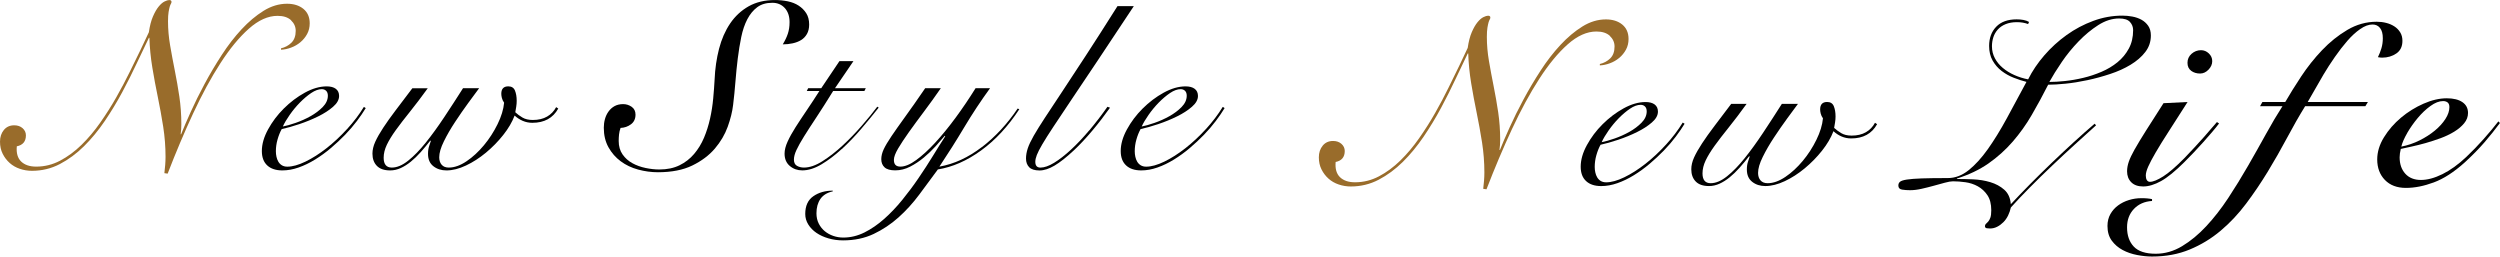 <?xml version="1.0" encoding="UTF-8"?><svg id="_レイヤー_2" xmlns="http://www.w3.org/2000/svg" viewBox="0 0 887.71 91.08"><defs><style>.cls-1,.cls-2{stroke-width:0px;}.cls-2{fill:#996c2b;}</style></defs><g id="_レイヤー_1-2"><path class="cls-2" d="m103.34,7.21c1.1,1.05,1.66,2.29,1.66,3.73,0,1.82-.51,3.23-1.53,4.23-1.02.99-2.25,1.66-3.69,1.99v.5c1.16-.05,2.35-.3,3.56-.75,1.21-.44,2.32-1.08,3.32-1.91.99-.83,1.79-1.81,2.4-2.94.61-1.13.91-2.39.91-3.77,0-2.21-.75-3.92-2.24-5.14-1.49-1.21-3.43-1.82-5.8-1.82-2.87,0-5.66.84-8.37,2.53-2.71,1.69-5.3,3.87-7.79,6.55-2.49,2.68-4.84,5.72-7.04,9.12-2.21,3.4-4.24,6.82-6.09,10.28-1.85,3.45-3.48,6.74-4.89,9.86-1.41,3.12-2.56,5.79-3.44,8h-.17c.17-1.16.25-2.35.25-3.56,0-3.37-.24-6.63-.7-9.78-.47-3.15-1.01-6.24-1.62-9.28-.61-3.04-1.16-6.01-1.66-8.91s-.75-5.76-.75-8.58c0-1.38.07-2.49.21-3.32.14-.83.28-1.46.41-1.91.14-.44.28-.77.41-.99.14-.22.21-.44.21-.66,0-.44-.28-.66-.83-.66-.39,0-.93.17-1.62.5-.69.33-1.4.94-2.11,1.82-.72.88-1.4,2.06-2.03,3.52-.64,1.46-1.12,3.33-1.45,5.59l-2.98,6.3c-1.11,2.27-2.38,4.86-3.81,7.79-1.44,2.93-3.02,5.93-4.76,8.99-1.74,3.07-3.65,6.08-5.72,9.03-2.07,2.96-4.3,5.59-6.67,7.91-2.38,2.32-4.9,4.18-7.58,5.59-2.68,1.41-5.51,2.11-8.49,2.11-2.32,0-4.1-.61-5.35-1.82-1.24-1.21-1.75-3.01-1.53-5.39,2.15-.44,3.23-1.74,3.23-3.89,0-1-.39-1.84-1.16-2.53-.77-.69-1.77-1.04-2.98-1.04-1.55,0-2.78.55-3.69,1.66-.91,1.11-1.37,2.49-1.37,4.14s.32,3.04.95,4.31c.64,1.27,1.46,2.36,2.49,3.27,1.02.91,2.22,1.6,3.6,2.07,1.38.47,2.82.71,4.31.71,3.54,0,6.84-.8,9.9-2.4,3.07-1.6,5.93-3.72,8.58-6.34,2.65-2.62,5.11-5.61,7.38-8.95,2.26-3.34,4.34-6.77,6.22-10.28,1.88-3.51,3.6-6.95,5.18-10.32,1.57-3.37,3-6.35,4.27-8.95h.17c.11,3.54.46,7.06,1.04,10.57.58,3.51,1.23,7,1.95,10.48.72,3.48,1.35,6.99,1.91,10.53.55,3.54.83,7.1.83,10.69,0,.94-.04,1.91-.12,2.9s-.18,1.96-.29,2.9l1.16.17c2.87-7.46,5.88-14.57,9.03-21.34,3.15-6.77,6.38-12.72,9.7-17.86,3.31-5.14,6.68-9.23,10.11-12.27,3.42-3.04,6.82-4.56,10.19-4.56,2.1,0,3.7.53,4.81,1.57Z"/><path class="cls-1" d="m123.23,45.83c-2.32,2.54-4.75,4.81-7.29,6.8-2.54,1.99-5.04,3.58-7.5,4.77-2.46,1.19-4.6,1.78-6.42,1.78-.77,0-1.42-.17-1.95-.5-.53-.33-.94-.76-1.24-1.28-.3-.52-.53-1.1-.66-1.74-.14-.63-.21-1.28-.21-1.95,0-1.38.19-2.76.58-4.14.39-1.38.88-2.62,1.49-3.73,1.82-.39,3.92-.98,6.3-1.78,2.37-.8,4.6-1.71,6.67-2.74,2.07-1.02,3.83-2.15,5.26-3.4,1.44-1.24,2.15-2.53,2.15-3.85,0-1.1-.39-1.95-1.16-2.53-.77-.58-1.85-.87-3.23-.87-2.49,0-5.08.75-7.79,2.24-2.71,1.49-5.19,3.37-7.46,5.63s-4.13,4.74-5.59,7.42c-1.46,2.68-2.2,5.23-2.2,7.67,0,2.21.63,3.91,1.91,5.1,1.27,1.19,3.07,1.78,5.39,1.78,1.88,0,3.8-.35,5.76-1.04,1.96-.69,3.91-1.63,5.84-2.82,1.93-1.19,3.8-2.54,5.59-4.06,1.79-1.52,3.48-3.09,5.06-4.72,1.57-1.63,2.98-3.27,4.23-4.93s2.28-3.18,3.11-4.56l-.66-.42c-1.66,2.71-3.65,5.33-5.97,7.87Zm-20.35-5.05c1.08-1.55,2.28-3,3.6-4.35,1.33-1.35,2.67-2.49,4.02-3.4,1.35-.91,2.61-1.37,3.77-1.37.61,0,1.12.19,1.53.58.41.39.62.97.62,1.74,0,1.44-.61,2.78-1.82,4.02-1.22,1.24-2.67,2.33-4.35,3.27-1.69.94-3.44,1.73-5.26,2.36-1.82.64-3.34,1.06-4.56,1.29.55-1.21,1.37-2.6,2.45-4.14Z"/><path class="cls-1" d="m194.25,41.4c-1.38.8-3.07,1.2-5.06,1.2-1.49,0-2.72-.29-3.69-.87-.97-.58-1.81-1.2-2.53-1.87.11-.61.22-1.26.33-1.95.11-.69.17-1.39.17-2.11,0-1.44-.21-2.65-.62-3.65-.41-.99-1.2-1.49-2.36-1.49-1.66,0-2.49.88-2.49,2.65,0,.44.07.94.21,1.49.14.55.4,1.11.79,1.66-.22,2.38-.99,4.92-2.32,7.62-1.33,2.71-2.94,5.21-4.85,7.5-1.91,2.29-3.96,4.19-6.17,5.68-2.21,1.49-4.31,2.24-6.3,2.24-1.11,0-1.95-.33-2.53-1s-.87-1.55-.87-2.65c0-1.55.55-3.44,1.66-5.68,1.1-2.24,2.43-4.53,3.98-6.88,1.55-2.35,3.11-4.6,4.68-6.75,1.57-2.16,2.86-3.9,3.85-5.22h-5.72c-2.21,3.48-4.43,6.91-6.67,10.28-2.24,3.37-4.42,6.38-6.55,9.03-2.13,2.65-4.21,4.79-6.26,6.42-2.04,1.63-3.98,2.45-5.8,2.45-1.93,0-2.9-1.16-2.9-3.48,0-1.49.37-3.02,1.12-4.6.75-1.57,1.81-3.31,3.19-5.22,1.38-1.91,3.04-4.06,4.97-6.46,1.93-2.4,4.06-5.21,6.38-8.41h-5.47c-2.21,2.93-4.18,5.54-5.93,7.83-1.74,2.29-3.22,4.37-4.43,6.22-1.22,1.85-2.15,3.51-2.82,4.97-.66,1.46-.99,2.86-.99,4.19,0,1.82.52,3.27,1.57,4.35,1.05,1.08,2.62,1.62,4.72,1.62,1.27,0,2.51-.28,3.73-.83,1.21-.55,2.42-1.31,3.61-2.28,1.19-.97,2.36-2.1,3.52-3.4,1.16-1.3,2.29-2.67,3.4-4.1l.17.17c-.11.39-.3.98-.58,1.78-.28.8-.41,1.73-.41,2.78,0,1.93.63,3.4,1.91,4.39,1.27,1,2.82,1.49,4.64,1.49,2.15,0,4.46-.58,6.92-1.74,2.46-1.16,4.82-2.68,7.09-4.56,2.26-1.88,4.31-3.96,6.13-6.26,1.82-2.29,3.18-4.6,4.06-6.92.83.77,1.78,1.4,2.86,1.87,1.08.47,2.22.7,3.44.7,4.25,0,7.32-1.68,9.2-5.06l-.75-.5c-.77,1.44-1.85,2.56-3.23,3.36Z"/><path class="cls-1" d="m277.96,15.75c1.21,0,2.39-.12,3.52-.37,1.13-.25,2.13-.63,2.98-1.16.86-.52,1.55-1.24,2.07-2.15.52-.91.79-2.03.79-3.36,0-1.6-.35-2.94-1.04-4.02-.69-1.08-1.59-1.97-2.69-2.69-1.11-.72-2.39-1.23-3.85-1.53-1.46-.3-2.97-.46-4.52-.46-3.65,0-6.78.75-9.41,2.24-2.62,1.49-4.81,3.52-6.55,6.09s-3.05,5.57-3.94,8.99c-.88,3.43-1.41,7.04-1.57,10.86-.11,2.1-.28,4.35-.5,6.75-.22,2.4-.59,4.79-1.12,7.17-.53,2.38-1.24,4.64-2.15,6.8-.91,2.16-2.09,4.08-3.52,5.76-1.44,1.69-3.16,3.03-5.18,4.02-2.02.99-4.41,1.49-7.17,1.49-1.55,0-3.18-.18-4.89-.54-1.71-.36-3.27-.92-4.68-1.7-1.41-.77-2.57-1.81-3.48-3.11-.91-1.3-1.37-2.89-1.37-4.77,0-.77.04-1.55.12-2.32.08-.77.26-1.55.54-2.32,1.38-.05,2.61-.48,3.69-1.28,1.08-.8,1.62-1.95,1.62-3.44,0-1.21-.46-2.14-1.37-2.78-.91-.63-1.92-.95-3.03-.95-1.16,0-2.17.24-3.02.7-.86.47-1.57,1.11-2.15,1.91-.58.8-1.01,1.7-1.28,2.69-.28,1-.41,2.02-.41,3.07,0,2.65.55,4.97,1.66,6.96,1.11,1.99,2.56,3.65,4.35,4.97,1.79,1.33,3.85,2.31,6.17,2.94s4.67.95,7.04.95c4.86,0,8.94-.8,12.22-2.4,3.29-1.6,5.95-3.61,8-6.01,2.04-2.4,3.56-4.99,4.56-7.75.99-2.76,1.63-5.33,1.91-7.71.33-2.71.61-5.47.83-8.29.22-2.82.5-5.57.83-8.25.33-2.68.75-5.22,1.24-7.62.5-2.4,1.21-4.5,2.15-6.3.94-1.79,2.11-3.22,3.52-4.27,1.41-1.05,3.19-1.57,5.35-1.57,1.82,0,3.3.62,4.43,1.86,1.13,1.24,1.7,2.92,1.7,5.01,0,1.55-.21,2.93-.62,4.14-.41,1.22-1.01,2.46-1.78,3.73Z"/><path class="cls-1" d="m298.92,52.92c2.37-2.18,4.68-4.58,6.92-7.21,2.24-2.62,4.3-5.12,6.17-7.5l-.5-.33c-1.49,1.99-3.31,4.23-5.47,6.71s-4.42,4.84-6.8,7.04c-2.38,2.21-4.77,4.07-7.17,5.59-2.4,1.52-4.6,2.28-6.59,2.28-.94,0-1.77-.21-2.49-.62-.72-.41-1.08-1.15-1.08-2.2,0-.99.3-2.14.91-3.44.61-1.3,1.5-2.9,2.69-4.81,1.19-1.91,2.65-4.17,4.39-6.79s3.71-5.73,5.93-9.32h11.1l.5-1h-10.94l6.55-9.61h-4.97l-6.46,9.61h-4.64l-.5,1h4.48c-1.55,2.43-3.05,4.72-4.52,6.88-1.46,2.16-2.78,4.14-3.94,5.97-1.16,1.82-2.1,3.52-2.82,5.1-.72,1.58-1.08,3-1.08,4.27,0,1.88.62,3.34,1.86,4.39,1.24,1.05,2.72,1.57,4.43,1.57,2.15,0,4.43-.72,6.84-2.16,2.4-1.44,4.79-3.24,7.17-5.43Z"/><path class="cls-1" d="m348.6,52.25c-4.78,3.67-9.79,5.98-15.04,6.92,3.09-4.64,6.05-9.32,8.87-14.05,2.82-4.72,5.86-9.32,9.12-13.8h-5.14c-2.27,3.65-4.63,7.14-7.09,10.48-2.46,3.34-4.88,6.3-7.25,8.87-2.38,2.57-4.63,4.63-6.75,6.17-2.13,1.55-3.99,2.32-5.59,2.32s-2.32-.8-2.32-2.4c0-.99.5-2.33,1.49-4.02.99-1.68,2.28-3.63,3.85-5.84,1.58-2.21,3.36-4.64,5.35-7.29,1.99-2.65,3.98-5.41,5.97-8.29h-5.55c-2.76,4.03-5.12,7.4-7.09,10.11-1.96,2.71-3.58,5-4.85,6.88-1.27,1.88-2.2,3.44-2.78,4.68s-.87,2.42-.87,3.52c0,1.22.39,2.18,1.16,2.9.77.72,2.04,1.08,3.81,1.08s3.59-.44,5.3-1.33c1.71-.88,3.33-1.96,4.85-3.23,1.52-1.27,2.91-2.61,4.19-4.02,1.27-1.41,2.35-2.64,3.23-3.69l.17.17c-1.33,2.04-2.78,4.35-4.35,6.92-1.57,2.57-3.27,5.19-5.1,7.87-1.82,2.68-3.76,5.28-5.8,7.79-2.04,2.51-4.19,4.77-6.42,6.75-2.24,1.99-4.57,3.59-7,4.81-2.43,1.21-4.94,1.82-7.54,1.82-1.21,0-2.39-.19-3.52-.58-1.13-.39-2.14-.94-3.02-1.66-.88-.72-1.6-1.62-2.15-2.69-.55-1.08-.83-2.31-.83-3.69,0-2.04.47-3.74,1.41-5.1.94-1.35,2.4-2.25,4.39-2.69v-.25c-2.71,0-5.01.66-6.92,1.99-1.91,1.33-2.86,3.42-2.86,6.3,0,1.33.36,2.57,1.08,3.73.72,1.16,1.69,2.15,2.9,2.98,1.22.83,2.64,1.48,4.27,1.95,1.63.47,3.36.71,5.18.71,4.03,0,7.65-.76,10.86-2.28,3.2-1.52,6.15-3.48,8.83-5.88,2.68-2.4,5.14-5.11,7.38-8.12,2.24-3.01,4.43-5.98,6.59-8.91,5.19-.83,10.32-3.08,15.37-6.75,5.06-3.67,9.57-8.55,13.55-14.63l-.58-.25c-3.7,5.47-7.94,10.04-12.72,13.72Z"/><path class="cls-1" d="m386.77,46.29c-2.21,2.62-4.38,4.92-6.51,6.88-2.13,1.96-4.12,3.51-5.97,4.64-1.85,1.13-3.47,1.7-4.85,1.7-1.22,0-1.82-.69-1.82-2.07,0-.66.18-1.46.54-2.4.36-.94,1.01-2.21,1.95-3.81.94-1.6,2.24-3.66,3.9-6.17,1.66-2.51,3.78-5.7,6.38-9.57,2.6-3.87,5.72-8.52,9.36-13.96,3.65-5.44,7.93-11.89,12.85-19.35h-5.8c-4.25,6.74-8.01,12.61-11.27,17.61-3.26,5-6.09,9.31-8.49,12.93-2.4,3.62-4.42,6.67-6.05,9.16-1.63,2.49-2.94,4.6-3.94,6.34-.99,1.74-1.7,3.23-2.11,4.47-.41,1.24-.62,2.45-.62,3.61,0,1.27.37,2.29,1.12,3.07.75.77,1.98,1.16,3.69,1.16,1.6,0,3.38-.58,5.34-1.74,1.96-1.16,4.3-3.01,7-5.55,2.04-1.93,4.17-4.21,6.38-6.84,2.21-2.62,4.31-5.35,6.3-8.16l-.91-.33c-2.1,2.98-4.26,5.79-6.46,8.41Z"/><path class="cls-1" d="m428.2,45.83c-2.32,2.54-4.75,4.81-7.29,6.8-2.54,1.99-5.04,3.58-7.5,4.77-2.46,1.19-4.6,1.78-6.42,1.78-.77,0-1.42-.17-1.95-.5-.53-.33-.94-.76-1.24-1.28-.3-.52-.53-1.1-.66-1.74-.14-.63-.21-1.28-.21-1.95,0-1.38.19-2.76.58-4.14.39-1.38.88-2.62,1.49-3.73,1.82-.39,3.92-.98,6.3-1.78,2.37-.8,4.6-1.71,6.67-2.74,2.07-1.02,3.83-2.15,5.26-3.4,1.44-1.24,2.15-2.53,2.15-3.85,0-1.1-.39-1.95-1.16-2.53-.77-.58-1.85-.87-3.23-.87-2.49,0-5.08.75-7.79,2.24-2.71,1.49-5.19,3.37-7.46,5.63s-4.13,4.74-5.59,7.42c-1.46,2.68-2.2,5.23-2.2,7.67,0,2.21.63,3.91,1.91,5.1,1.27,1.19,3.07,1.78,5.39,1.78,1.88,0,3.8-.35,5.76-1.04,1.96-.69,3.91-1.63,5.84-2.82,1.93-1.19,3.8-2.54,5.59-4.06,1.79-1.52,3.48-3.09,5.06-4.72,1.57-1.63,2.98-3.27,4.23-4.93s2.28-3.18,3.11-4.56l-.66-.42c-1.66,2.71-3.65,5.33-5.97,7.87Zm-20.35-5.05c1.08-1.55,2.28-3,3.6-4.35,1.33-1.35,2.67-2.49,4.02-3.4,1.35-.91,2.61-1.37,3.77-1.37.61,0,1.12.19,1.53.58.41.39.62.97.62,1.74,0,1.44-.61,2.78-1.82,4.02-1.22,1.24-2.67,2.33-4.35,3.27-1.69.94-3.44,1.73-5.26,2.36-1.82.64-3.34,1.06-4.56,1.29.55-1.21,1.37-2.6,2.45-4.14Z"/><path class="cls-2" d="m571.64,12.77c1.1,1.05,1.66,2.29,1.66,3.73,0,1.82-.51,3.23-1.53,4.23-1.02.99-2.25,1.66-3.69,1.99v.5c1.16-.05,2.35-.3,3.56-.75,1.21-.44,2.32-1.08,3.32-1.91.99-.83,1.79-1.81,2.4-2.94.61-1.13.91-2.39.91-3.77,0-2.21-.75-3.92-2.24-5.14-1.49-1.21-3.43-1.82-5.8-1.82-2.87,0-5.66.84-8.37,2.53-2.71,1.69-5.3,3.87-7.79,6.55-2.49,2.68-4.84,5.72-7.04,9.12-2.21,3.4-4.24,6.82-6.09,10.28-1.85,3.45-3.48,6.74-4.89,9.86-1.41,3.12-2.56,5.79-3.44,8h-.17c.17-1.16.25-2.35.25-3.56,0-3.37-.24-6.63-.7-9.78-.47-3.15-1.01-6.24-1.62-9.28-.61-3.04-1.16-6.01-1.66-8.91s-.75-5.76-.75-8.58c0-1.38.07-2.49.21-3.32.14-.83.28-1.46.41-1.91.14-.44.28-.77.41-.99.14-.22.21-.44.21-.66,0-.44-.28-.66-.83-.66-.39,0-.93.17-1.62.5-.69.33-1.4.94-2.11,1.82-.72.88-1.4,2.06-2.03,3.52-.64,1.46-1.12,3.33-1.45,5.59l-2.98,6.3c-1.11,2.27-2.38,4.86-3.81,7.79-1.44,2.93-3.02,5.93-4.76,8.99-1.74,3.07-3.65,6.08-5.72,9.03-2.07,2.96-4.3,5.59-6.67,7.91-2.38,2.32-4.9,4.18-7.58,5.59-2.68,1.41-5.51,2.11-8.49,2.11-2.32,0-4.1-.61-5.35-1.82-1.24-1.21-1.75-3.01-1.53-5.39,2.15-.44,3.23-1.74,3.23-3.89,0-1-.39-1.84-1.16-2.53-.77-.69-1.77-1.04-2.98-1.04-1.55,0-2.78.55-3.69,1.66-.91,1.11-1.37,2.49-1.37,4.14s.32,3.04.95,4.31c.64,1.27,1.46,2.36,2.49,3.27,1.02.91,2.22,1.6,3.6,2.07,1.38.47,2.82.71,4.31.71,3.54,0,6.84-.8,9.9-2.4,3.07-1.6,5.93-3.72,8.58-6.34,2.65-2.62,5.11-5.61,7.38-8.95,2.26-3.34,4.34-6.77,6.22-10.28,1.88-3.51,3.6-6.95,5.18-10.32,1.57-3.37,3-6.35,4.27-8.95h.17c.11,3.54.46,7.06,1.04,10.57.58,3.51,1.23,7,1.95,10.48.72,3.48,1.35,6.99,1.91,10.53.55,3.54.83,7.1.83,10.69,0,.94-.04,1.91-.12,2.9s-.18,1.96-.29,2.9l1.16.17c2.87-7.46,5.88-14.57,9.03-21.34,3.15-6.77,6.38-12.72,9.7-17.86,3.31-5.14,6.68-9.23,10.11-12.27,3.42-3.04,6.82-4.56,10.19-4.56,2.1,0,3.7.53,4.81,1.57Z"/><path class="cls-1" d="m591.53,51.39c-2.32,2.54-4.75,4.81-7.29,6.8-2.54,1.99-5.04,3.58-7.5,4.77-2.46,1.19-4.6,1.78-6.42,1.78-.77,0-1.42-.17-1.95-.5-.53-.33-.94-.76-1.24-1.28-.3-.52-.53-1.1-.66-1.74-.14-.63-.21-1.28-.21-1.95,0-1.38.19-2.76.58-4.14.39-1.38.88-2.62,1.49-3.73,1.82-.39,3.92-.98,6.3-1.78,2.37-.8,4.6-1.71,6.67-2.74,2.07-1.02,3.83-2.15,5.26-3.4,1.44-1.24,2.15-2.53,2.15-3.85,0-1.1-.39-1.95-1.16-2.53-.77-.58-1.85-.87-3.23-.87-2.49,0-5.08.75-7.79,2.24-2.71,1.49-5.19,3.37-7.46,5.63s-4.13,4.74-5.59,7.42c-1.46,2.68-2.2,5.23-2.2,7.67,0,2.21.63,3.91,1.91,5.1,1.27,1.19,3.07,1.78,5.39,1.78,1.88,0,3.8-.35,5.76-1.04,1.96-.69,3.91-1.63,5.84-2.82,1.93-1.19,3.8-2.54,5.59-4.06,1.79-1.52,3.48-3.09,5.06-4.72,1.57-1.63,2.98-3.27,4.23-4.93s2.28-3.18,3.11-4.56l-.66-.42c-1.66,2.71-3.65,5.33-5.97,7.87Zm-20.35-5.05c1.08-1.55,2.28-3,3.6-4.35,1.33-1.35,2.67-2.49,4.02-3.4,1.35-.91,2.61-1.37,3.77-1.37.61,0,1.12.19,1.53.58.41.39.62.97.62,1.74,0,1.44-.61,2.78-1.82,4.02-1.22,1.24-2.67,2.33-4.35,3.27-1.69.94-3.44,1.73-5.26,2.36-1.82.64-3.34,1.06-4.56,1.29.55-1.21,1.37-2.6,2.45-4.14Z"/><path class="cls-1" d="m662.55,46.95c-1.38.8-3.07,1.2-5.06,1.2-1.49,0-2.72-.29-3.69-.87-.97-.58-1.81-1.2-2.53-1.87.11-.61.22-1.26.33-1.95.11-.69.17-1.39.17-2.11,0-1.44-.21-2.65-.62-3.65-.41-.99-1.2-1.49-2.36-1.49-1.66,0-2.49.88-2.49,2.65,0,.44.07.94.21,1.49.14.55.4,1.11.79,1.66-.22,2.38-.99,4.92-2.32,7.62-1.33,2.71-2.94,5.21-4.85,7.5-1.91,2.29-3.96,4.19-6.17,5.68-2.21,1.49-4.31,2.24-6.3,2.24-1.11,0-1.95-.33-2.53-1s-.87-1.55-.87-2.65c0-1.55.55-3.44,1.66-5.68,1.1-2.24,2.43-4.53,3.98-6.88,1.55-2.35,3.11-4.6,4.68-6.75,1.57-2.16,2.86-3.9,3.85-5.22h-5.72c-2.21,3.48-4.43,6.91-6.67,10.28-2.24,3.37-4.42,6.38-6.55,9.03-2.13,2.65-4.21,4.79-6.26,6.42-2.04,1.63-3.98,2.45-5.8,2.45-1.93,0-2.9-1.16-2.9-3.48,0-1.49.37-3.02,1.12-4.6.75-1.57,1.81-3.31,3.19-5.22,1.38-1.91,3.04-4.06,4.97-6.46,1.93-2.4,4.06-5.21,6.38-8.41h-5.47c-2.21,2.93-4.18,5.54-5.93,7.83-1.74,2.29-3.22,4.37-4.43,6.22-1.22,1.85-2.15,3.51-2.82,4.97-.66,1.46-.99,2.86-.99,4.19,0,1.82.52,3.27,1.57,4.35,1.05,1.08,2.62,1.62,4.72,1.62,1.27,0,2.51-.28,3.73-.83,1.21-.55,2.42-1.31,3.61-2.28,1.19-.97,2.36-2.1,3.52-3.4,1.16-1.3,2.29-2.67,3.4-4.1l.17.17c-.11.39-.3.98-.58,1.78-.28.8-.41,1.73-.41,2.78,0,1.93.63,3.4,1.91,4.39,1.27,1,2.82,1.49,4.64,1.49,2.15,0,4.46-.58,6.92-1.74,2.46-1.16,4.82-2.68,7.09-4.56,2.26-1.88,4.31-3.96,6.13-6.26,1.82-2.29,3.18-4.6,4.06-6.92.83.77,1.78,1.4,2.86,1.87,1.08.47,2.22.7,3.44.7,4.25,0,7.32-1.68,9.2-5.06l-.75-.5c-.77,1.44-1.85,2.56-3.23,3.36Z"/><path class="cls-1" d="m736.51,50.35c-2.57,2.35-5.17,4.78-7.79,7.29-2.62,2.51-5.19,5.04-7.71,7.58-2.51,2.54-4.85,4.97-7,7.29-.17-2.21-.94-3.92-2.32-5.14-1.38-1.22-3.04-2.11-4.97-2.69-1.93-.58-3.98-.91-6.13-1s-4.06-.12-5.72-.12v-.17c4.25-1.33,7.98-3.11,11.19-5.34,3.2-2.24,6.08-4.82,8.62-7.75,2.54-2.93,4.81-6.1,6.79-9.53,1.99-3.42,3.92-6.99,5.8-10.69,1.71,0,3.78-.12,6.22-.37,2.43-.25,5-.66,7.71-1.24,2.71-.58,5.4-1.31,8.08-2.2,2.68-.88,5.1-1.97,7.25-3.27,2.15-1.3,3.9-2.8,5.22-4.52,1.33-1.71,1.99-3.67,1.99-5.88,0-1.38-.32-2.53-.95-3.44-.64-.91-1.44-1.63-2.4-2.16-.97-.52-2.04-.9-3.23-1.12-1.19-.22-2.36-.33-3.52-.33-3.54,0-6.99.62-10.36,1.87-3.37,1.24-6.52,2.91-9.45,5.01-2.93,2.1-5.57,4.5-7.91,7.21-2.35,2.71-4.27,5.55-5.76,8.54-1.71-.33-3.34-.84-4.89-1.53-1.55-.69-2.92-1.53-4.1-2.53-1.19-.99-2.13-2.14-2.82-3.44-.69-1.3-1.04-2.72-1.04-4.27,0-1.1.17-2.17.5-3.19.33-1.02.86-1.93,1.57-2.73.72-.8,1.64-1.44,2.78-1.91,1.13-.47,2.47-.71,4.02-.71.77,0,1.48.06,2.11.17.63.11,1.26.28,1.86.5l.33-.75c-.55-.33-1.22-.57-1.99-.71-.77-.14-1.57-.21-2.4-.21-3.15,0-5.57.87-7.25,2.61-1.69,1.74-2.53,4.02-2.53,6.84,0,1.99.41,3.72,1.24,5.18.83,1.46,1.89,2.69,3.19,3.69,1.3.99,2.72,1.8,4.27,2.4,1.55.61,3.07,1.11,4.56,1.49-2.43,4.53-4.77,8.85-7,12.97-2.24,4.12-4.48,7.75-6.71,10.9-2.24,3.15-4.52,5.65-6.84,7.5-2.32,1.85-4.78,2.78-7.38,2.78-3.87,0-6.95.04-9.24.12-2.29.08-4.06.22-5.3.41-1.24.19-2.06.46-2.44.79-.39.33-.58.77-.58,1.33,0,.83.44,1.31,1.33,1.45.88.14,1.82.21,2.82.21,1.27,0,2.64-.17,4.1-.5,1.46-.33,2.9-.69,4.31-1.08,1.41-.39,2.72-.75,3.94-1.08,1.21-.33,2.18-.5,2.9-.5,1.38,0,2.86.11,4.43.33,1.57.22,3.04.7,4.39,1.45,1.35.75,2.49,1.79,3.4,3.15.91,1.35,1.37,3.13,1.37,5.35,0,1.16-.11,2.04-.33,2.65-.22.61-.48,1.08-.79,1.41-.3.33-.57.59-.79.79-.22.19-.33.46-.33.79,0,.44.23.69.7.75.47.05.84.08,1.12.08.88,0,1.73-.21,2.53-.62.8-.41,1.53-.95,2.2-1.62.66-.66,1.21-1.45,1.66-2.36.44-.91.77-1.86.99-2.86,1.88-2.1,4.1-4.45,6.67-7.04,2.57-2.6,5.23-5.21,8-7.83,2.76-2.62,5.51-5.18,8.25-7.67,2.74-2.49,5.18-4.7,7.33-6.63l-.5-.58c-2.27,1.93-4.68,4.07-7.25,6.42Zm-4.43-28.3c1.77-2.6,3.76-5.04,5.97-7.33,2.21-2.29,4.54-4.23,7-5.8,2.46-1.57,4.93-2.36,7.42-2.36,1.82,0,3.11.41,3.85,1.24.75.83,1.12,1.8,1.12,2.9,0,2.49-.51,4.67-1.53,6.55-1.02,1.88-2.36,3.5-4.02,4.85-1.66,1.35-3.55,2.49-5.68,3.4-2.13.91-4.3,1.63-6.51,2.15-2.21.53-4.37.9-6.46,1.12-2.1.22-3.95.33-5.55.33,1.16-2.1,2.62-4.45,4.39-7.04Z"/><path class="cls-1" d="m778.07,25.16c.88.64,1.93.95,3.15.95,1.1,0,2.1-.46,2.98-1.37.88-.91,1.33-1.92,1.33-3.03,0-1.05-.4-1.96-1.2-2.73-.8-.77-1.73-1.16-2.78-1.16-1.27,0-2.39.43-3.36,1.28-.97.86-1.45,1.92-1.45,3.19s.44,2.22,1.33,2.86Z"/><path class="cls-1" d="m758.02,52.96c-.99,1.77-1.7,3.25-2.11,4.43-.41,1.19-.62,2.33-.62,3.44,0,1.6.5,2.9,1.49,3.89s2.4,1.49,4.23,1.49c1.93,0,4.05-.64,6.34-1.91,2.29-1.27,5.04-3.51,8.25-6.71,1.1-1.1,2.24-2.26,3.4-3.48,1.16-1.21,2.29-2.45,3.4-3.69,1.1-1.24,2.14-2.43,3.11-3.56.97-1.13,1.78-2.14,2.44-3.02l-.75-.5c-.5.55-1.15,1.3-1.95,2.24-.8.94-1.71,1.99-2.73,3.15-1.02,1.16-2.11,2.36-3.27,3.6s-2.35,2.5-3.56,3.77c-3.04,3.09-5.57,5.28-7.58,6.55-2.02,1.27-3.58,1.91-4.68,1.91-.5,0-.87-.21-1.12-.62-.25-.41-.37-.95-.37-1.62,0-.83.29-1.89.87-3.19.58-1.3,1.46-2.97,2.65-5.01,1.19-2.04,2.72-4.52,4.6-7.42,1.88-2.9,4.12-6.39,6.71-10.48l-8.54.42c-2.49,3.87-4.56,7.11-6.22,9.74-1.66,2.62-2.98,4.82-3.98,6.59Z"/><path class="cls-1" d="m825.06,26.44c1.21-2.04,2.56-4.12,4.02-6.22,1.46-2.1,2.94-4,4.43-5.72,1.49-1.71,3.01-3.11,4.56-4.18,1.55-1.08,3.01-1.62,4.39-1.62,1.1,0,1.99.41,2.65,1.24s.99,2.04.99,3.65c0,1.27-.17,2.46-.5,3.56-.33,1.11-.75,2.15-1.24,3.15.55.11,1.05.17,1.49.17,1.93,0,3.62-.5,5.06-1.49,1.44-.99,2.15-2.49,2.15-4.48,0-1.16-.26-2.17-.79-3.02-.53-.86-1.22-1.56-2.07-2.11-.86-.55-1.82-.97-2.9-1.24-1.08-.28-2.2-.41-3.36-.41-3.7,0-7.18.97-10.44,2.9-3.26,1.93-6.26,4.34-8.99,7.21-2.73,2.87-5.19,5.97-7.38,9.28-2.18,3.31-4.08,6.35-5.68,9.12h-8.12l-.83,1.49h7.96c-1.82,2.82-3.76,6.08-5.8,9.78-2.04,3.7-4.18,7.5-6.42,11.39-2.24,3.9-4.59,7.71-7.04,11.44-2.46,3.73-5.06,7.06-7.79,9.99-2.73,2.93-5.59,5.29-8.58,7.09-2.98,1.79-6.1,2.69-9.36,2.69-3.59,0-6.19-.84-7.79-2.53-1.6-1.69-2.4-3.96-2.4-6.84,0-2.65.82-4.84,2.45-6.55,1.63-1.71,3.77-2.65,6.42-2.82v-.66c-.5-.11-1.06-.19-1.7-.25-.63-.06-1.34-.08-2.11-.08-1.49,0-2.96.22-4.39.66-1.44.44-2.72,1.08-3.85,1.91-1.13.83-2.04,1.85-2.73,3.07-.69,1.21-1.04,2.62-1.04,4.23,0,2.1.51,3.84,1.53,5.22,1.02,1.38,2.31,2.49,3.85,3.31,1.55.83,3.26,1.42,5.14,1.78,1.88.36,3.65.54,5.3.54,4.92,0,9.38-.83,13.38-2.49,4.01-1.66,7.67-3.88,10.98-6.67,3.32-2.79,6.34-6.01,9.07-9.65s5.3-7.44,7.71-11.4c2.4-3.95,4.67-7.93,6.8-11.93,2.13-4,4.27-7.75,6.42-11.23h21.38l.91-1.49h-21.38c.61-.99,1.39-2.36,2.36-4.1.97-1.74,2.06-3.63,3.27-5.68Z"/><path class="cls-1" d="m887.13,43.1c-1.49,1.93-3.23,4.02-5.22,6.26-1.99,2.24-4.06,4.38-6.22,6.42-2.82,2.65-5.62,4.67-8.41,6.05-2.79,1.38-5.35,2.07-7.67,2.07s-4.23-.75-5.55-2.24c-1.33-1.49-1.99-3.42-1.99-5.8,0-.88.14-1.88.41-2.98.99-.22,2.26-.5,3.81-.83,1.55-.33,3.2-.75,4.97-1.24,1.77-.5,3.55-1.08,5.35-1.74,1.79-.66,3.41-1.44,4.85-2.32,1.44-.88,2.61-1.88,3.52-2.98.91-1.1,1.37-2.32,1.37-3.65,0-1.66-.66-2.94-1.99-3.85-1.33-.91-3.18-1.37-5.55-1.37-2.6,0-5.35.64-8.25,1.91-2.9,1.27-5.57,2.93-8,4.97-2.43,2.04-4.45,4.37-6.05,6.96-1.6,2.6-2.4,5.22-2.4,7.87,0,2.98.91,5.42,2.73,7.29,1.82,1.88,4.31,2.82,7.46,2.82s6.39-.65,9.9-1.95c3.51-1.3,7.17-3.66,10.98-7.09,2.71-2.49,5.04-4.86,7-7.13,1.96-2.27,3.8-4.56,5.51-6.88l-.58-.58Zm-32.36,4.1c1.08-1.85,2.32-3.62,3.73-5.3,1.41-1.68,2.91-3.11,4.52-4.27,1.6-1.16,3.09-1.74,4.48-1.74.66,0,1.2.17,1.62.5.41.33.62.88.62,1.66,0,1.33-.47,2.72-1.41,4.19-.94,1.46-2.2,2.85-3.77,4.14-1.57,1.3-3.38,2.46-5.43,3.48-2.04,1.02-4.2,1.75-6.46,2.2.33-1.38,1.04-3,2.11-4.85Z"/></g></svg>